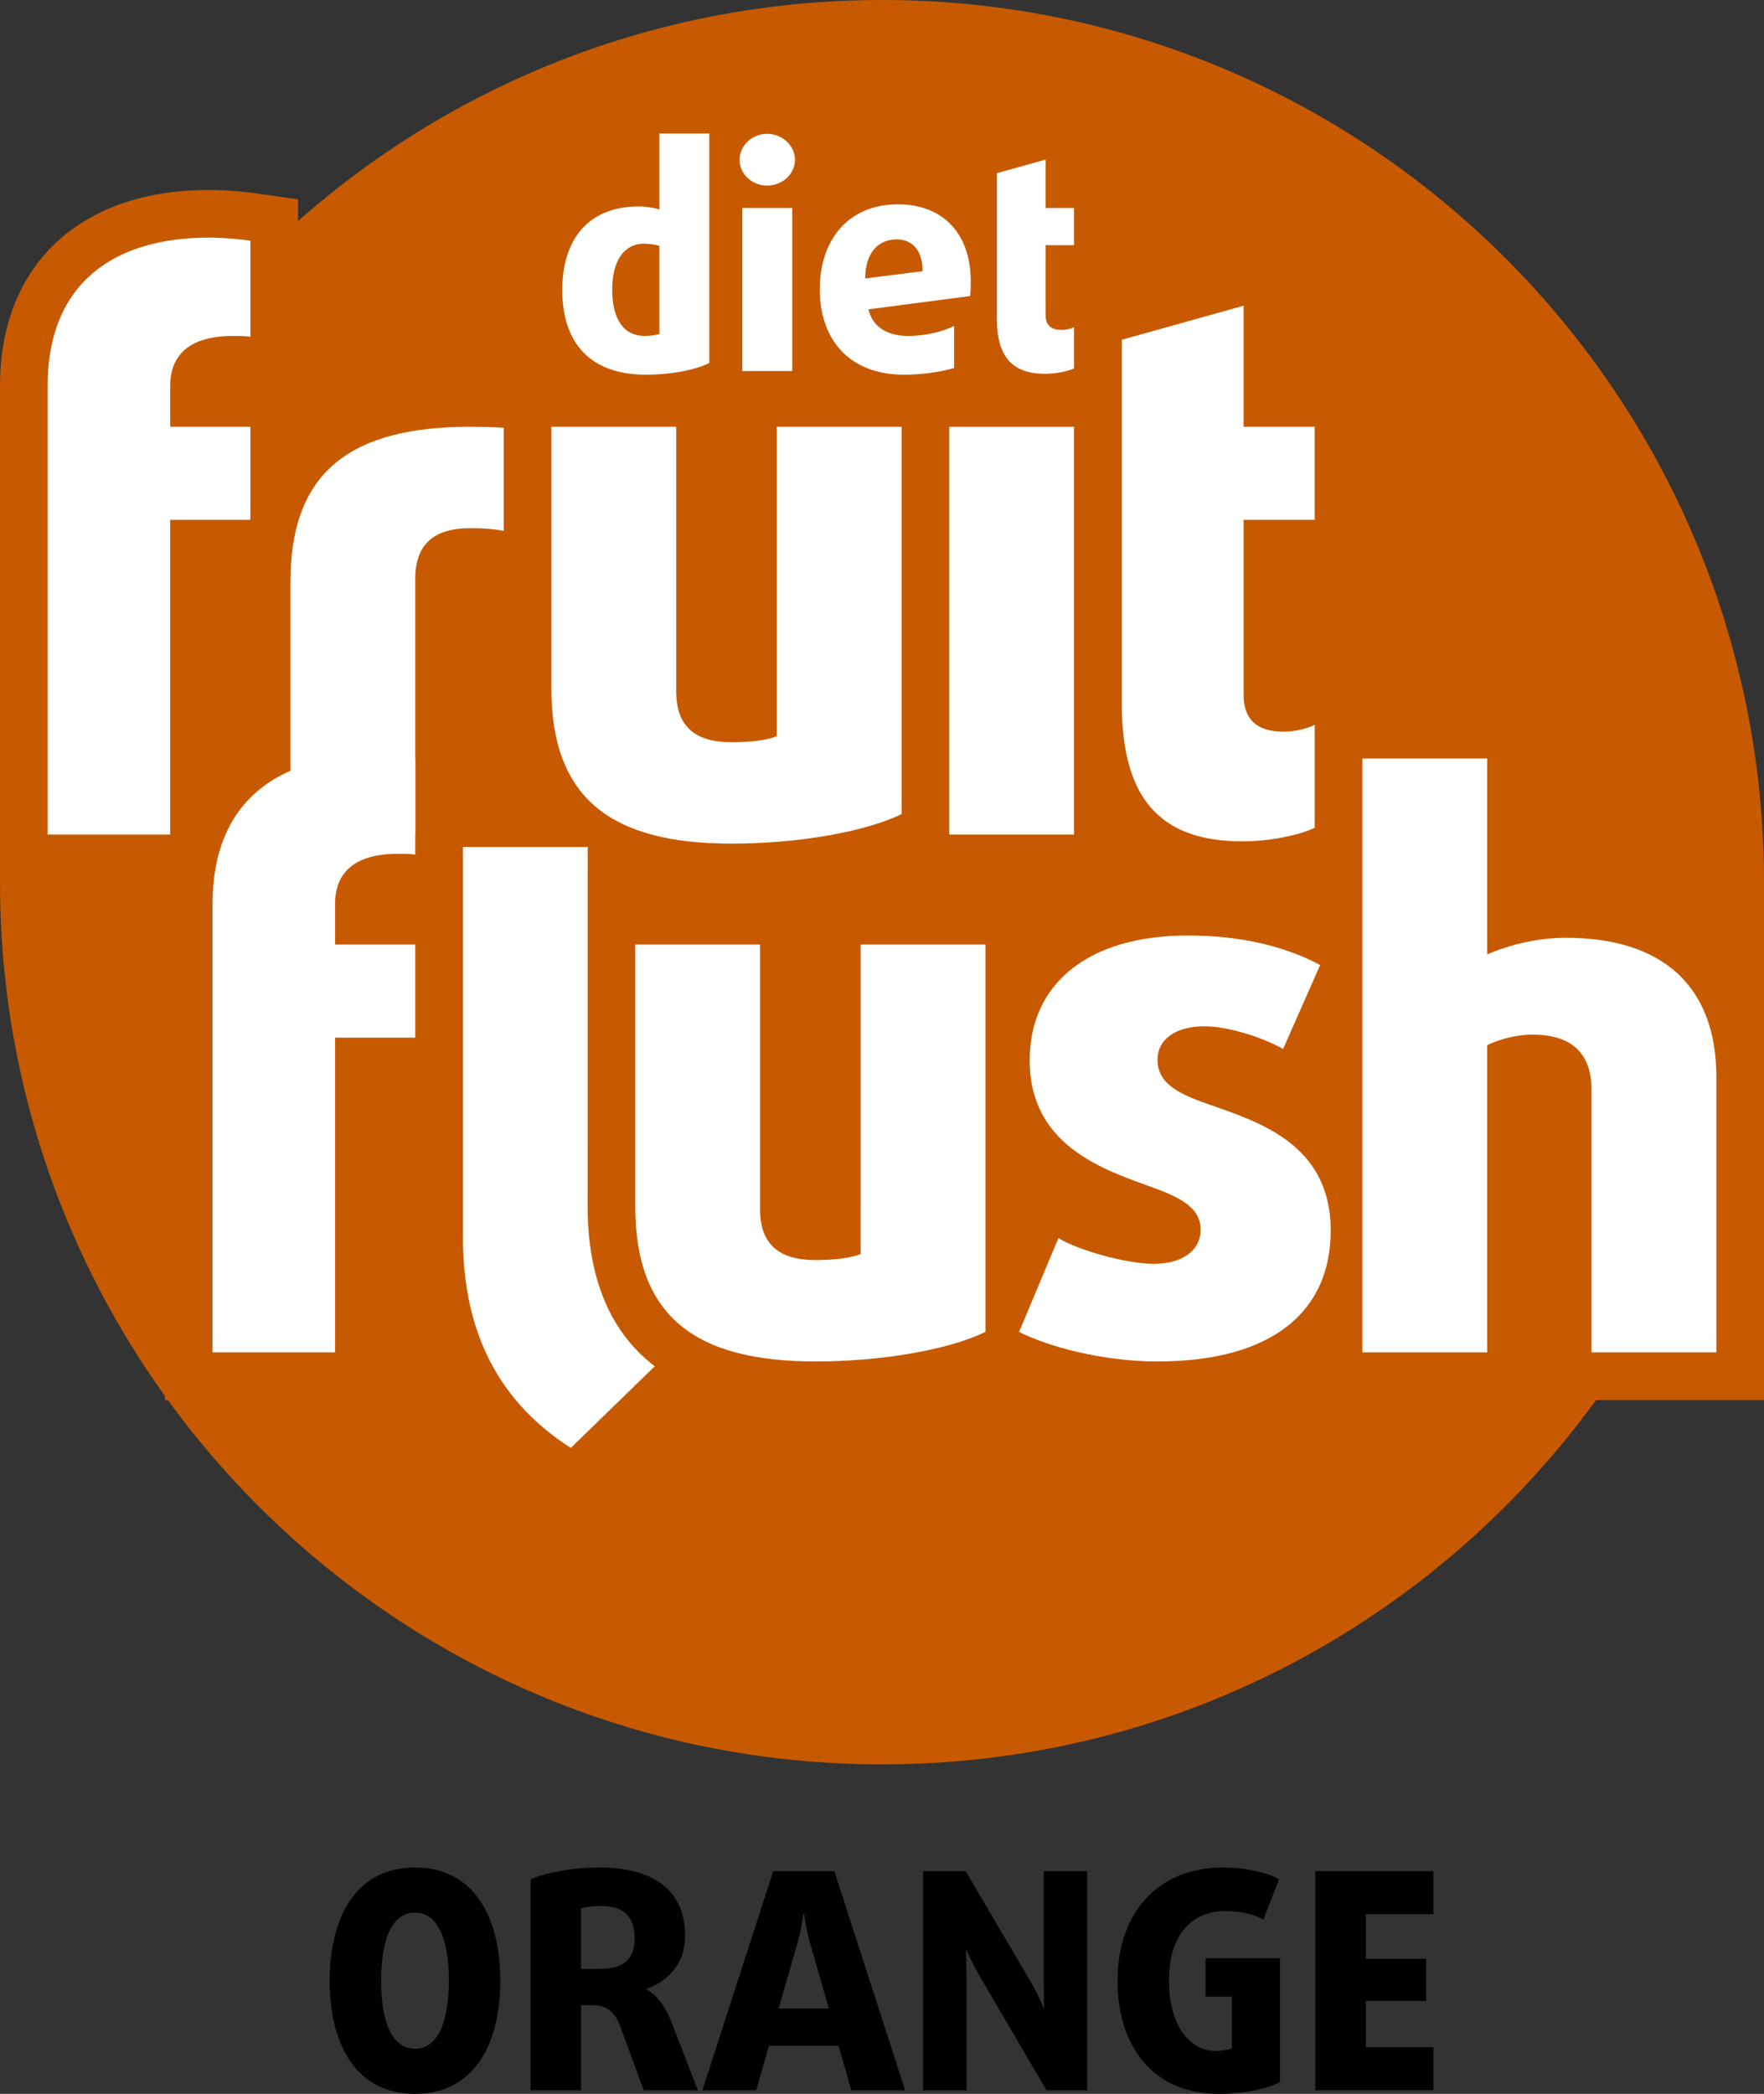 <?xml version="1.0" encoding="utf-8"?>
<!-- Generator: Adobe Illustrator 21.0.0, SVG Export Plug-In . SVG Version: 6.00 Build 0)  -->
<svg version="1.1" id="圖層_1" xmlns="http://www.w3.org/2000/svg" xmlns:xlink="http://www.w3.org/1999/xlink" x="0px" y="0px"
	 width="209.887px" height="249.077px" viewBox="0 0 209.887 249.077"
	 style="enable-background:new 0 0 209.887 249.077;" xml:space="preserve">
<rect x="0" y="0" width="209.887" height="249.077" fill="#333333" stroke="none"/>
<style type="text/css">
	.st0{fill:#C75A00;}
	.st1{fill:#FFFFFF;}
</style>
<path class="st0" d="M104.943,0C46.985,0,0,46.985,0,104.943s46.985,104.943,104.943,104.943
	c46.719,0,86.3-30.531,99.898-72.727h5.046v-32.216
	C209.887,46.985,162.902,0,104.943,0z"/>
<path class="st0" d="M186.308,105.886c-1.211,0-2.448,0.086-3.69,0.253V84.557h-20.517
	l0.015-7.51l-8.202,4.097c-0.058,0.026-0.155,0.059-0.276,0.09V67.505h8.46
	V45.097h-8.46V28.896l-25.827,7.219v8.982h-71.832
	c-9.964,0-16.418,2.601-20.52,6.454V23.711l-4.867-0.696
	c-1.453-0.208-3.795-0.417-5.752-0.417C9.518,22.597,0,31.529,0,45.906v59.037h19.727
	c-0.07,0.834-0.108,1.687-0.108,2.562v59.037h25.919v-37.438h3.869v17.939
	c0,13.32,5.199,23.403,15.452,29.968l3.786,2.424l14.51-14.107
	c3.618,1.444,8.16,2.294,13.85,2.294c8.527,0,16.972-1.475,22.24-3.86
	c4.98,2.352,12.15,3.86,18.481,3.86c7.869,0,14.216-1.82,18.703-5.169v4.089
	h53.457v-38.428C209.887,114.196,201.072,105.886,186.308,105.886z M28.889,69.215v19.219
	c-1.075,0.722-2.069,1.526-2.97,2.418v-23.347h3.012
	C28.905,68.079,28.889,68.65,28.889,69.215z M55.077,95.086v-9.776V68.855
	c0-0.117,0.003-0.218,0.009-0.305c0.208-0.03,0.499-0.055,0.892-0.055
	c1.548,0,2.474,0.134,2.888,0.213L59.938,68.915v12.99
	c0,4.38,0.75,9.093,3.059,13.182H55.077z M156.43,108.28
	c-4.449-1.76-9.505-2.664-15.103-2.664c-7.797,0-14.126,2.231-18.403,6.134
	v-5.054H75.594l0-2.14c3.172,0.933,6.941,1.467,11.432,1.467
	c7.52,0,14.977-1.148,20.249-3.054v1.974h26.188v-4.226
	c3.958,3.911,9.396,5.036,14.325,5.036c2.935,0,6.106-0.477,8.642-1.246V108.28z"
	/>
<path class="st1" d="M25.289,107.505v53.368h14.58v-37.438h9.539v-11.069h-9.539v-4.86
	c0-4.32,3.149-5.94,7.379-5.94c0.721,0,1.44,0,2.16,0.09V90.226
	c-1.26-0.18-3.33-0.36-4.949-0.36C33.208,89.866,25.289,95.266,25.289,107.505
	z"/>
<path class="st1" d="M102.405,149.173c-1.08,0.45-2.97,0.72-5.399,0.72
	c-4.32,0-6.57-1.89-6.57-6.03v-31.499H75.585v31.139
	c0,13.14,7.2,18.449,21.42,18.449c7.829,0,15.749-1.35,20.249-3.51v-46.078
	h-14.85V149.173z"/>
<path class="st1" d="M144.026,131.444c-3.6-1.26-6.3-2.43-6.3-5.4
	c0-2.34,2.07-3.96,5.58-3.96c3.06,0,7.38,1.53,9.359,2.7l4.41-9.99
	c-3.87-2.07-9.09-3.51-15.749-3.51c-11.88,0-18.81,5.76-18.81,14.849
	c0,9.9,8.369,12.87,14.129,14.939c3.511,1.26,6.21,2.43,6.21,5.22
	c0,2.43-2.16,4.05-5.579,4.05c-3.24,0-9-1.62-11.34-3.06l-4.68,11.16
	c3.6,1.8,9.989,3.51,16.469,3.51c13.77,0,20.609-6.03,20.609-15.569
	C158.336,136.214,149.967,133.514,144.026,131.444z"/>
<path class="st1" d="M186.307,111.555c-3.329,0-6.659,0.81-9.359,1.98v-23.309h-14.85
	v70.647h14.85v-36.539c1.44-0.72,3.51-1.26,5.4-1.26
	c4.68,0,7.02,2.25,7.02,6.57v31.229h14.85v-32.759
	C204.218,117.405,197.918,111.555,186.307,111.555z"/>
<path class="st1" d="M69.916,143.504l0.01-42.748H55.077v46.287
	c0,10.295,3.421,19.162,12.84,25.194l9.986-9.708
	C75.153,160.4,69.916,155.412,69.916,143.504z"/>
<path class="st1" d="M27.629,39.966c0.721,0,1.44,0,2.16,0.09V28.627
	c-1.26-0.18-3.33-0.36-4.949-0.36c-11.25,0-19.17,5.4-19.17,17.64V99.274
	H20.25V61.835h9.539V50.766H20.25v-4.86C20.25,41.586,23.399,39.966,27.629,39.966z
	"/>
<path class="st1" d="M87.027,100.354c-14.22,0-21.42-5.31-21.42-18.449V50.766h14.85
	v31.499c0,4.14,2.25,6.03,6.57,6.03c2.43,0,4.319-0.27,5.399-0.72V50.766
	h14.85v46.078C102.776,99.004,94.856,100.354,87.027,100.354z"/>
<path class="st1" d="M112.945,99.274V50.766h14.849v48.508H112.945z"/>
<path class="st1" d="M156.428,61.835V50.766h-8.46V36.366l-14.489,4.05v43.288
	c0,10.89,4.229,16.379,14.31,16.379c3.51,0,7.02-0.81,8.64-1.62V86.224
	c-0.9,0.45-2.34,0.81-3.689,0.81c-2.79,0-4.771-1.08-4.771-4.41V61.835
	H156.428z"/>
<path class="st1" d="M59.938,50.882c-1.312-0.075-2.637-0.116-3.96-0.116
	c-14.22,0-21.42,5.31-21.42,18.449V99.274h14.85v-30.418
	c0-4.14,2.25-6.03,6.57-6.03c1.572,0,2.913,0.115,3.96,0.316V50.882z"/>
<g>
	<path d="M49.376,249.077c-6.947,0-10.15-5.795-10.15-13.462
		s3.204-13.462,10.15-13.462c6.947,0,10.151,5.795,10.151,13.462
		S56.323,249.077,49.376,249.077z M49.376,227.515c-2.664,0-4.031,3.06-4.031,8.099
		c0,5.039,1.368,8.099,4.031,8.099c2.664,0,4.032-3.06,4.032-8.099
		C53.407,230.575,52.04,227.515,49.376,227.515z"/>
	<path d="M76.591,248.645l-2.844-7.739c-0.504-1.404-1.512-2.375-3.096-2.375h-1.512
		v10.115h-6.011v-25.089c2.16-0.9,5.147-1.404,8.207-1.404
		c6.731,0,10.187,2.988,10.187,8.099c0,3.563-2.268,5.471-4.571,6.335v0.072
		c1.368,0.792,2.34,2.268,2.988,3.995l3.096,7.991H76.591z M71.48,226.723
		c-0.828,0-1.8,0.108-2.34,0.288v7.199h2.34c2.7,0,4.031-1.188,4.031-3.6
		C75.511,228.091,74.324,226.723,71.48,226.723z"/>
	<path d="M101.287,248.645l-1.512-5.292h-8.279l-1.512,5.292h-6.407l8.423-26.061
		h7.271l8.423,26.061H101.287z M96.319,230.899
		c-0.432-1.512-0.648-3.276-0.648-3.276h-0.072c0,0-0.216,1.764-0.648,3.276
		l-2.304,8.027h5.976L96.319,230.899z"/>
	<path d="M124.507,248.645l-7.919-13.534c-0.899-1.512-1.583-3.132-1.583-3.132h-0.072
		c0,0,0.072,1.8,0.072,3.492v13.174h-5.184v-26.061h5.076l7.703,13.102
		c0.864,1.44,1.548,3.132,1.548,3.132h0.072c0,0-0.036-1.872-0.036-3.6v-12.634
		h5.183v26.061H124.507z"/>
	<path d="M144.991,249.077c-7.667,0-12.022-5.507-12.022-13.462
		c0-7.991,4.716-13.462,12.562-13.462c2.699,0,5.327,0.612,6.659,1.404l-1.872,4.788
		c-1.008-0.576-2.556-1.008-4.535-1.008c-3.815,0-6.695,2.628-6.695,8.243
		c0,5.579,2.628,8.387,5.472,8.387c0.936,0,1.62-0.144,2.016-0.288v-6.155h-3.132
		v-4.571h8.855v14.722C150.822,248.464,148.051,249.077,144.991,249.077z"/>
	<path d="M156.513,248.645v-26.061h14.038v5.111h-8.027v5.327h7.163v5.003h-7.163v5.507
		h8.027v5.111H156.513z"/>
</g>
<g>
	<path class="st1" d="M78.458,24.918c-0.54-0.18-1.584-0.36-2.448-0.36
		c-6.011,0-9.107,3.923-9.107,9.935c0,6.479,3.492,10.079,9.935,10.079
		c3.167,0,6.047-0.612,7.559-1.404v-27.285h-5.939V24.918z M78.458,39.712
		c-0.324,0.144-1.08,0.252-1.728,0.252c-2.483,0-3.888-1.908-3.888-5.543
		c0-3.24,1.296-5.436,3.816-5.436c0.684,0,1.476,0.144,1.8,0.288V39.712z"/>
	<rect x="88.323" y="24.738" class="st1" width="5.939" height="19.401"/>
	<path class="st1" d="M91.274,15.919c-1.799,0-3.275,1.404-3.275,3.096
		c0,1.692,1.476,3.06,3.275,3.06c1.8,0,3.312-1.368,3.312-3.06
		C94.586,17.323,93.074,15.919,91.274,15.919z"/>
	<path class="st1" d="M127.793,29.166v-4.427h-3.384v-5.759l-5.795,1.62v17.314
		c0,4.355,1.691,6.551,5.724,6.551c1.403,0,2.808-0.324,3.455-0.647v-4.896
		c-0.359,0.18-0.936,0.324-1.476,0.324c-1.116,0-1.908-0.432-1.908-1.764v-8.315
		H127.793z"/>
	<path class="st1" d="M106.825,24.306c-5.831,0-9.287,4.175-9.287,10.115
		c0,5.759,3.312,10.151,10.042,10.151c2.132,0,4.258-0.31,5.939-0.799v-4.996
		c-1.44,0.72-3.527,1.188-5.471,1.188c-2.412,0-4.248-1.044-4.715-3.168
		l12.094-1.583c0.072-0.612,0.072-1.188,0.072-1.8
		C115.5,28.085,112.476,24.306,106.825,24.306z M102.938,33.125
		c0.036-3.204,1.656-4.644,3.743-4.644c1.908,0,3.096,1.332,3.096,3.78
		L102.938,33.125z"/>
</g>
</svg>
